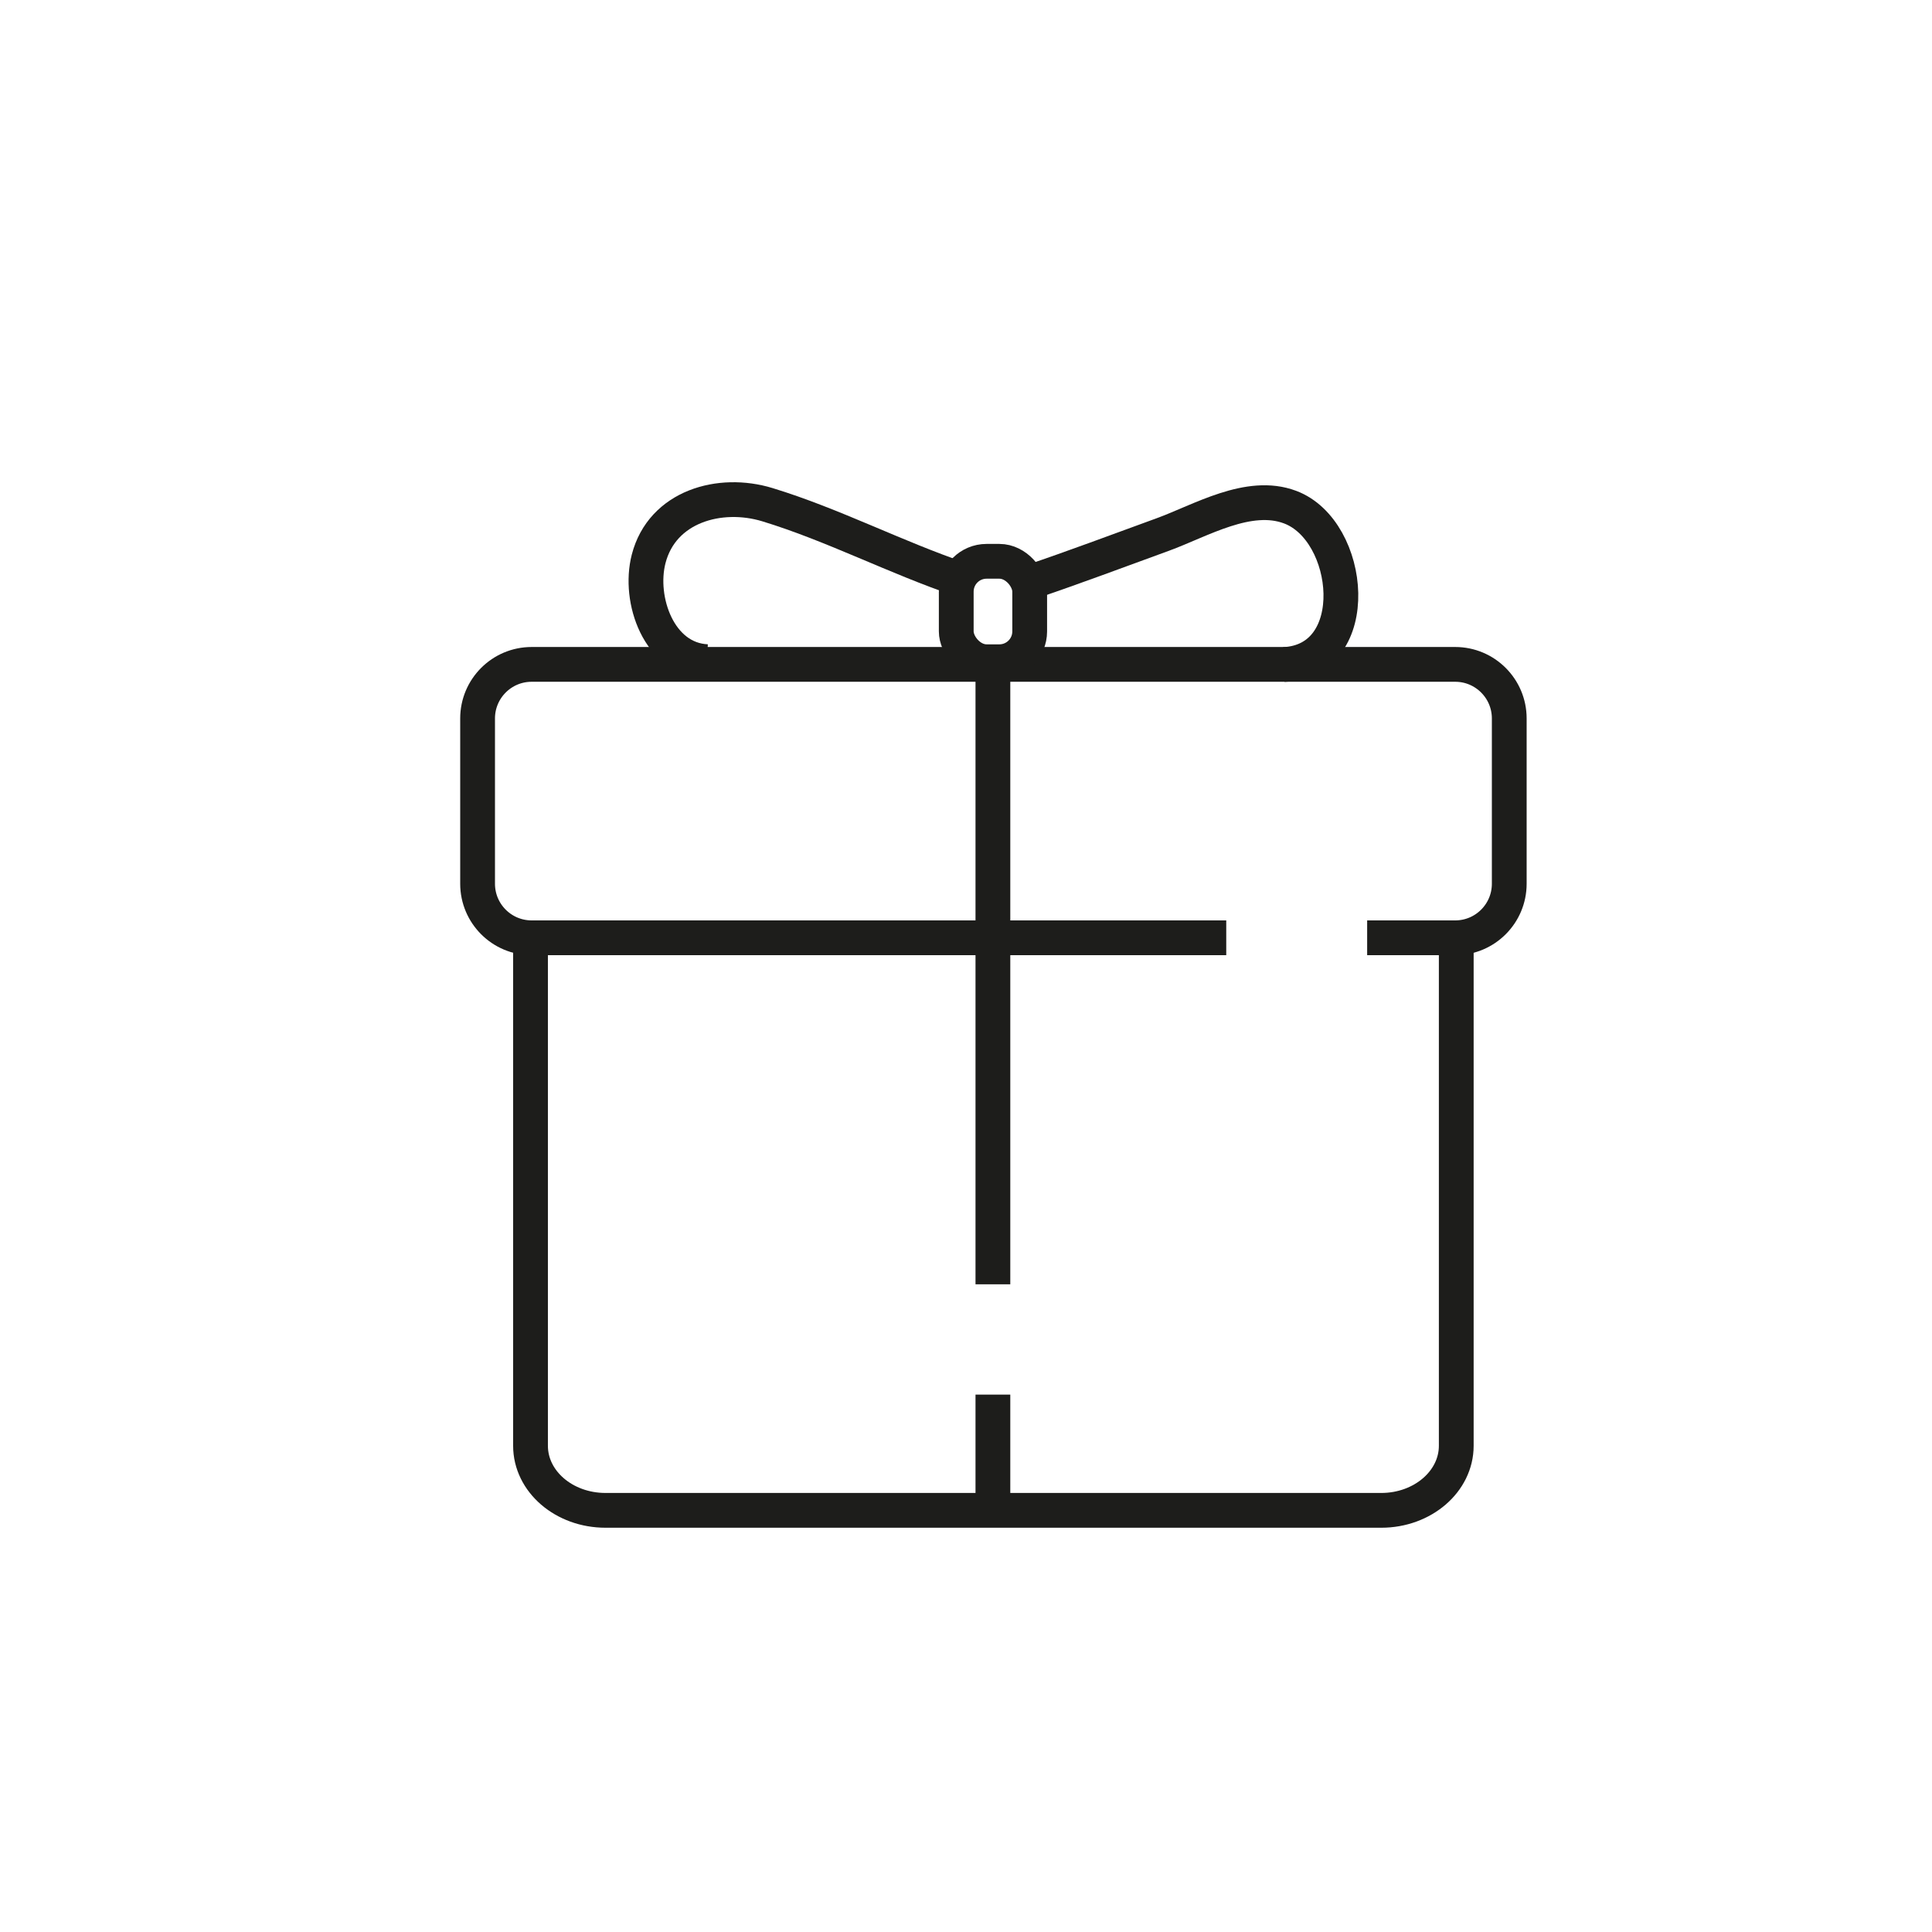 <svg xmlns="http://www.w3.org/2000/svg" viewBox="0 0 50 50">
  <defs>
    <style>
      .cls-1 {
        fill: none;
        stroke: #1d1d1b;
        stroke-miterlimit: 10;
        stroke-width: 5px;
      }
    </style>
  </defs>

  <g transform="translate(12.18, 12.75) scale(0.18)">
    <path class="cls-1" d="M141.71,64.14v72.9c0,5.12-4.83,9.28-10.78,9.28H19.39c-5.96,0-10.78-4.15-10.78-9.28V63.82"></path>
    <path class="cls-1" d="M108.64,64H8.77c-4.29,0-7.77-3.48-7.77-7.77v-23.77c0-4.29,3.48-7.77,7.77-7.77h132.79c4.29,0,7.77,3.48,7.77,7.77v23.77c0,4.29-3.48,7.77-7.77,7.77h-12.66"></path>
    <line class="cls-1" x1="75.09" y1="113.82" x2="75.09" y2="24.7"></line>
    <line class="cls-1" x1="75.09" y1="146.32" x2="75.09" y2="129.68"></line>
    <rect class="cls-1" x="69.82" y="9.87" width="10.56" height="14.44" rx="4.36" ry="4.36"></rect>
    <path class="cls-1" d="M70.53,12.51c-9.41-3.18-18.39-7.89-27.86-10.78-6.81-2.08-15.13.22-17.08,7.8-1.51,5.87,1.48,14.46,8.4,14.77"></path>
    <path class="cls-1" d="M80.37,12.9c6.42-2.17,12.77-4.56,19.14-6.88,5.46-1.99,12.35-6.18,18.31-3.94,8.98,3.37,10.79,22.1-.91,22.63"></path>
  </g>
</svg>
